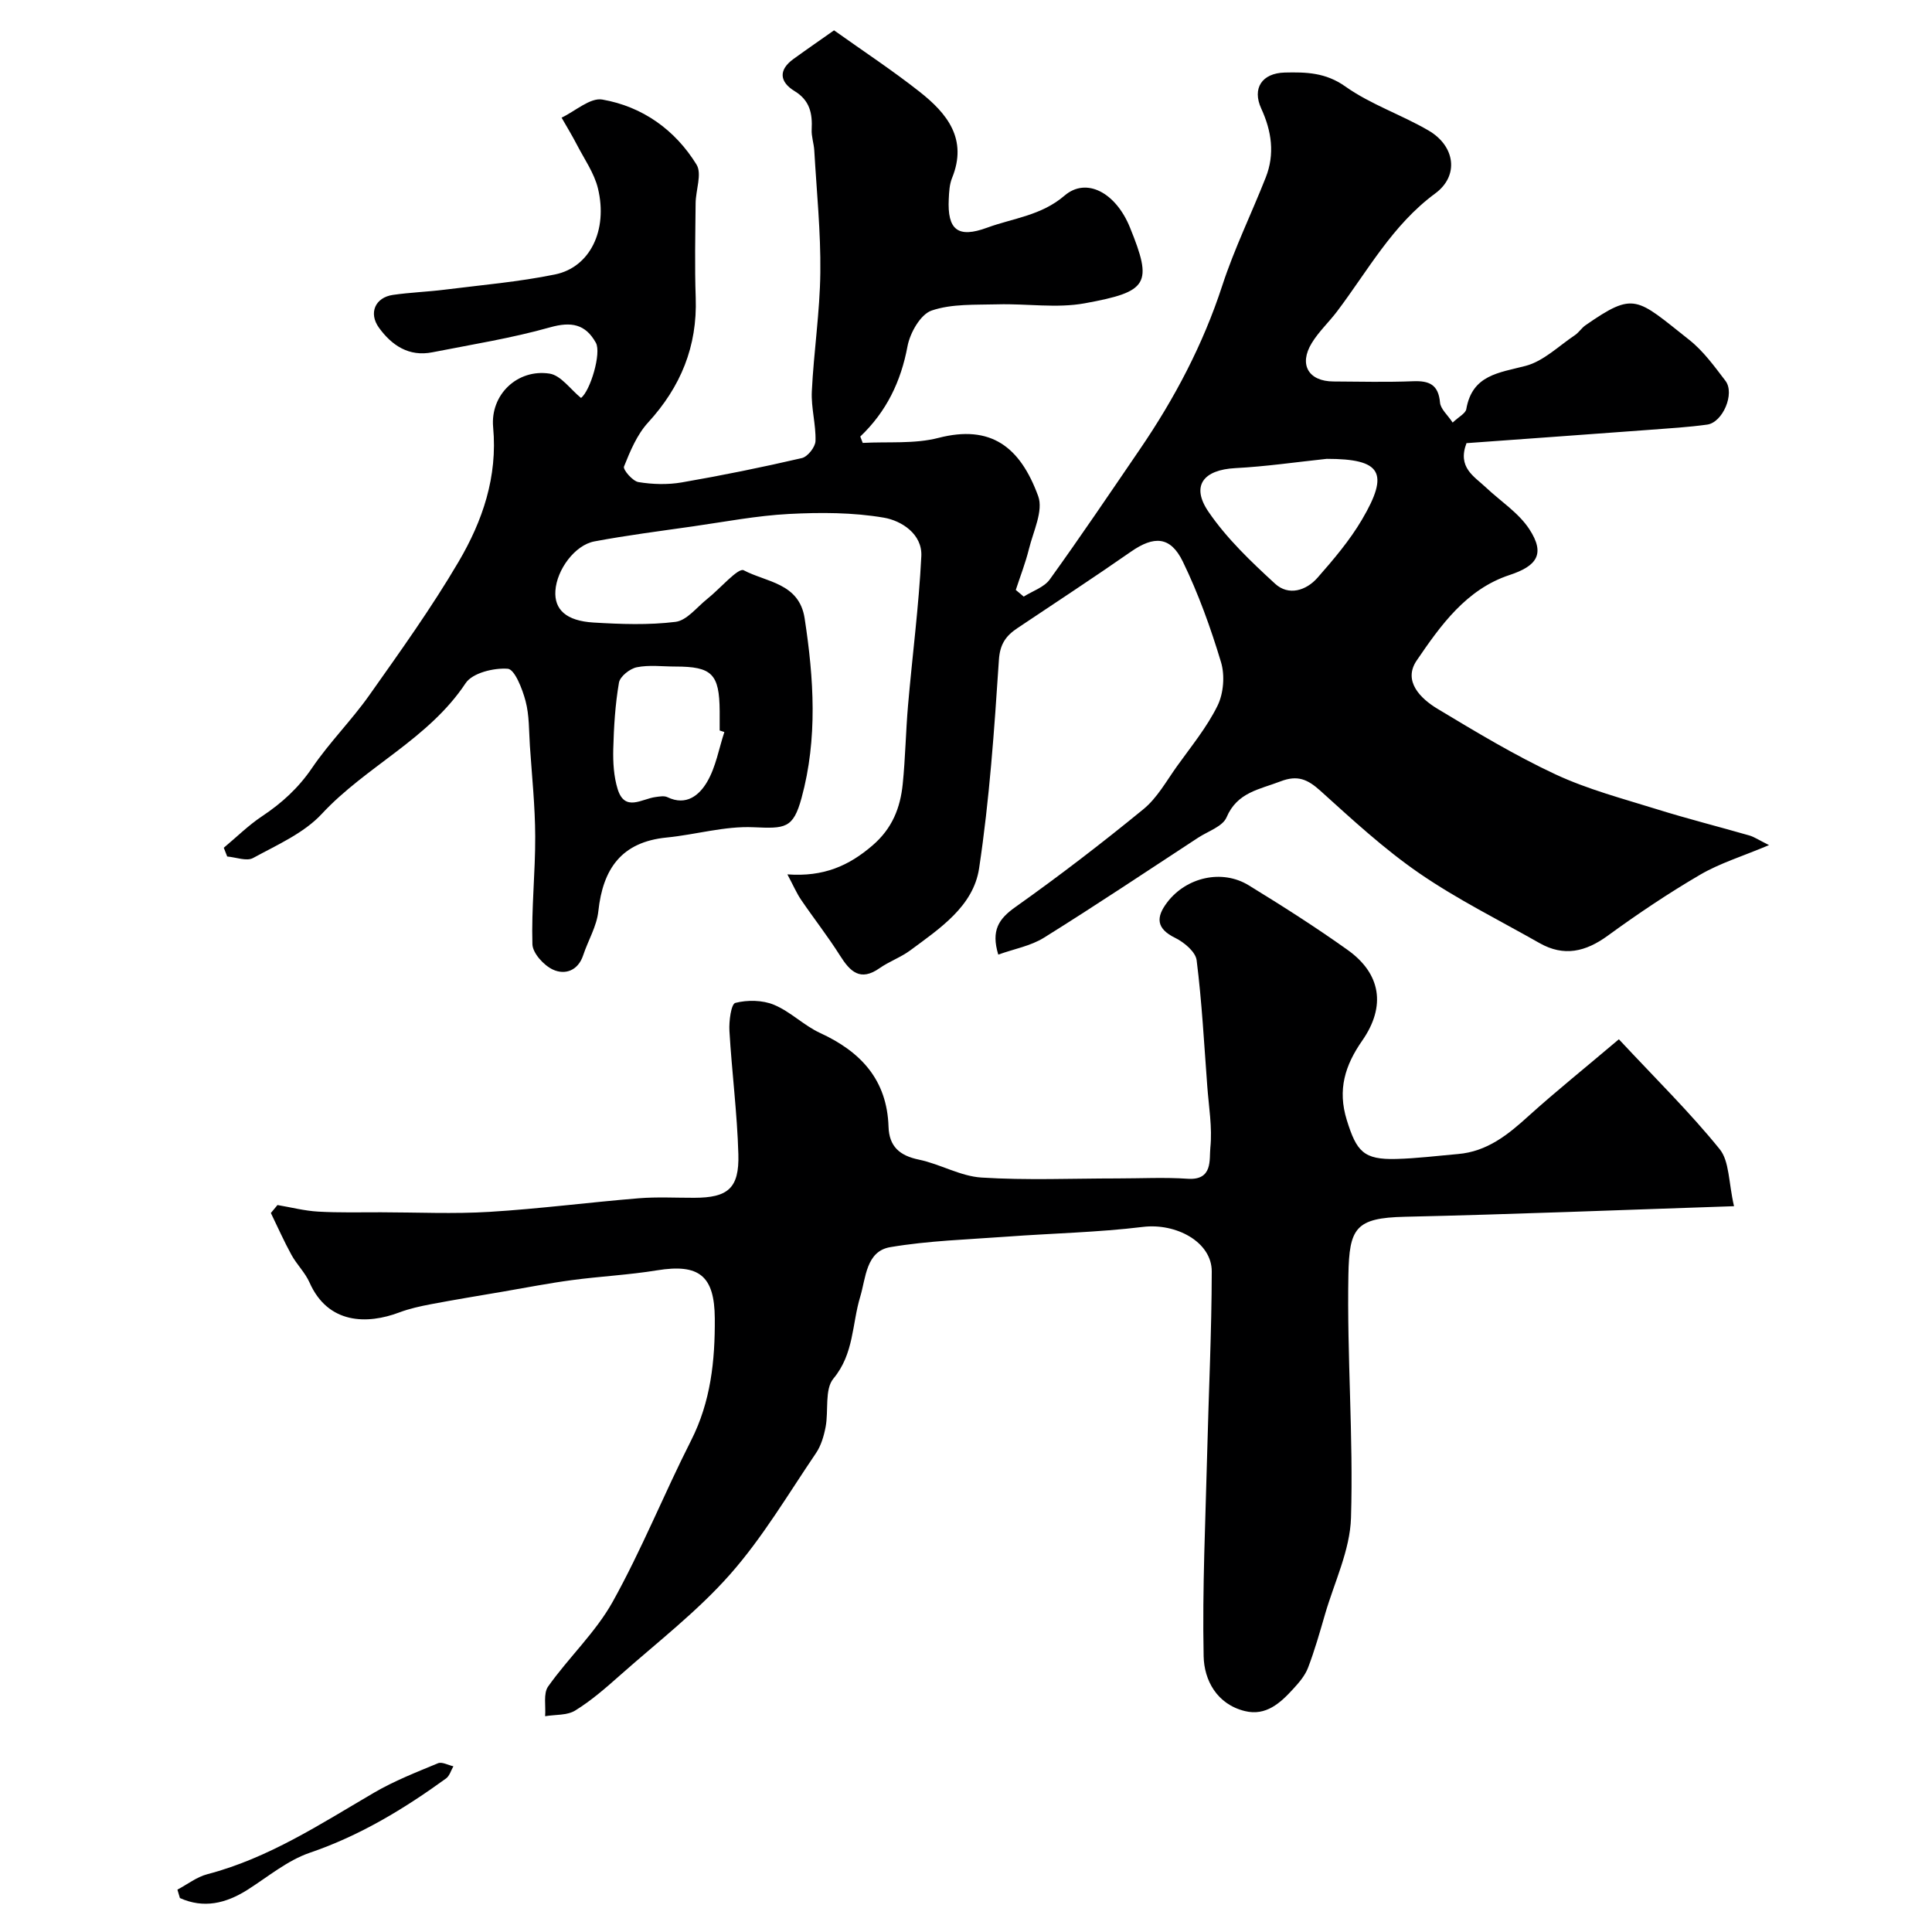 <svg enable-background="new 0 0 400 400" viewBox="0 0 400 400" xmlns="http://www.w3.org/2000/svg"><g fill="#000001"><path d="m178.62 91.7c5.24-.29 10.7.25 15.68-1.04 10.79-2.78 16.89 1.78 20.65 12.07 1.1 3.02-1.03 7.3-1.92 10.94-.71 2.87-1.8 5.65-2.72 8.47.55.46 1.09.92 1.64 1.38 1.83-1.16 4.22-1.92 5.4-3.56 6.38-8.86 12.49-17.92 18.65-26.94 7.19-10.53 13.07-21.67 17.05-33.87 2.49-7.64 6.06-14.92 9.01-22.41 1.91-4.84 1.22-9.59-.93-14.26-1.93-4.19.14-7.34 4.86-7.46 4.39-.1 8.44-.03 12.54 2.88 5.26 3.73 11.63 5.85 17.25 9.13 5.47 3.19 6.38 9.33 1.37 13.02-8.89 6.55-13.94 15.98-20.33 24.43-1.69 2.23-3.79 4.18-5.23 6.54-2.73 4.46-.68 7.94 4.5 7.96 5.5.03 11.01.17 16.5-.05 3.36-.13 5.22.73 5.55 4.41.12 1.35 1.58 2.57 2.62 4.15 1.27-1.21 2.66-1.89 2.82-2.78 1.23-7.12 6.76-7.51 12.29-8.96 3.7-.97 6.85-4.12 10.2-6.36.82-.55 1.37-1.48 2.18-2.04 10.18-7.07 10.51-5.67 21.47 3 2.93 2.31 5.23 5.5 7.52 8.5 1.99 2.61-.55 8.61-3.79 9.06-3.9.54-7.85.77-11.78 1.07-12.77.95-25.54 1.86-38.05 2.77-1.91 5.04 1.56 6.85 4 9.15 3.04 2.87 6.79 5.26 9.01 8.66 3.35 5.13 1.59 7.62-4.12 9.5-8.93 2.95-14.25 10.42-19.2 17.69-2.89 4.25.77 7.88 4.36 10.03 7.97 4.79 15.97 9.62 24.37 13.54 6.69 3.12 13.96 5.03 21.05 7.24 6.32 1.97 12.75 3.59 19.11 5.42 1 .29 1.9.92 4.06 1.99-5.5 2.32-10.15 3.73-14.23 6.11-6.61 3.86-12.99 8.15-19.18 12.66-4.58 3.33-9.06 4.38-14.1 1.52-8.36-4.75-17.04-9.05-24.94-14.49-7.27-5.01-13.84-11.09-20.42-17.03-2.64-2.38-4.72-3.34-8.29-1.96-4.35 1.68-8.94 2.23-11.16 7.45-.81 1.89-3.82 2.86-5.87 4.2-10.61 6.94-21.15 13.99-31.91 20.7-2.75 1.72-6.19 2.33-9.48 3.51-1.52-5.03.1-7.4 3.55-9.85 9.07-6.43 17.91-13.22 26.52-20.27 2.83-2.32 4.74-5.81 6.92-8.86 2.94-4.11 6.21-8.08 8.41-12.56 1.25-2.55 1.54-6.27.72-9-2.14-7.11-4.68-14.18-7.92-20.85-2.56-5.26-5.98-5.34-10.73-2.03-7.75 5.4-15.66 10.57-23.51 15.83-2.36 1.58-3.62 3.28-3.83 6.61-.95 14.41-1.95 28.87-4.1 43.13-1.19 7.86-8.15 12.45-14.26 16.98-1.95 1.44-4.34 2.28-6.33 3.67-4.02 2.83-6.11.72-8.22-2.62-2.5-3.96-5.41-7.66-8.05-11.54-.93-1.37-1.59-2.93-2.83-5.25 7.53.55 12.73-1.79 17.61-5.98 4.11-3.53 5.77-7.79 6.27-12.73.55-5.41.63-10.87 1.1-16.3.89-10.29 2.24-20.56 2.75-30.87.23-4.59-4.12-7.35-7.74-7.97-6.42-1.1-13.12-1.11-19.66-.77-6.68.35-13.31 1.63-19.95 2.58-6.79.97-13.6 1.84-20.33 3.1-4.07.76-7.8 5.88-8.08 10.22-.26 3.88 2.21 6.24 7.9 6.58 5.65.34 11.39.55 16.97-.14 2.34-.29 4.41-3.03 6.54-4.73 2.63-2.08 6.44-6.56 7.58-5.95 4.64 2.47 11.48 2.61 12.61 9.94 1.91 12.47 2.72 24.9-.64 37.21-1.74 6.36-3.4 6.34-9.96 6.05-5.94-.27-11.96 1.54-17.97 2.13-9.35.92-13.2 6.47-14.14 15.26-.33 3.11-2.12 6.04-3.13 9.09-1.07 3.25-3.78 4.14-6.26 3-1.9-.87-4.21-3.41-4.26-5.26-.22-7.42.61-14.87.58-22.3-.02-6.25-.68-12.5-1.1-18.75-.21-3.12-.11-6.34-.9-9.31-.66-2.5-2.25-6.56-3.68-6.67-2.89-.22-7.32.86-8.73 2.99-7.68 11.58-20.6 17.18-29.77 27.05-3.72 4.01-9.27 6.43-14.23 9.14-1.33.73-3.55-.16-5.36-.31-.24-.6-.47-1.21-.71-1.81 2.63-2.19 5.09-4.64 7.92-6.52 4.1-2.73 7.54-5.86 10.36-10.01 3.58-5.27 8.17-9.84 11.85-15.05 6.4-9.06 12.89-18.11 18.5-27.66 4.95-8.42 8.09-17.56 7.14-27.82-.63-6.76 5.04-12.12 11.67-11.11 2.36.36 4.34 3.27 6.52 5.04 1.93-1.46 4.26-9.3 3.08-11.42-2.15-3.86-5.07-4.44-9.48-3.2-7.98 2.25-16.22 3.56-24.38 5.17-4.85.96-8.4-1.43-11.05-5.09-2.2-3.04-.77-6.26 2.87-6.79 3.57-.52 7.19-.64 10.77-1.09 7.62-.96 15.31-1.61 22.82-3.15 7.23-1.48 10.97-9.15 8.88-17.81-.77-3.18-2.82-6.07-4.36-9.05-.98-1.9-2.11-3.74-3.17-5.6 2.82-1.34 5.91-4.18 8.43-3.75 8.32 1.45 15.08 6.27 19.51 13.47 1.17 1.91-.17 5.29-.19 8-.06 6.52-.21 13.05.02 19.57.35 10.06-3.1 18.45-9.87 25.84-2.29 2.5-3.7 5.91-4.98 9.11-.25.62 1.78 3.01 2.99 3.21 2.92.48 6.05.57 8.96.07 8.34-1.44 16.64-3.13 24.88-5.04 1.2-.28 2.78-2.28 2.82-3.53.11-3.42-.93-6.88-.76-10.29.4-8.22 1.67-16.4 1.76-24.61.1-8.4-.77-16.82-1.25-25.23-.08-1.46-.62-2.93-.54-4.37.17-3.3-.36-6.01-3.54-7.95-3.07-1.87-3.43-4.34-.23-6.65 2.9-2.1 5.85-4.13 8.4-5.93 6.2 4.41 12.13 8.32 17.69 12.7 5.71 4.49 10.03 9.79 6.74 17.88-.54 1.33-.61 2.89-.68 4.35-.31 6.38 1.88 8.16 7.94 5.93 5.4-1.98 11.2-2.49 16.03-6.64 4.54-3.9 10.62-.59 13.53 6.56 4.78 11.75 3.82 13.33-9.32 15.73-5.83 1.07-12.02.05-18.05.22-4.6.13-9.47-.15-13.69 1.29-2.29.79-4.46 4.61-4.98 7.39-1.36 7.3-4.36 13.53-9.78 18.69.18.46.34.89.51 1.32zm96.06 3.3c-6.31.67-12.6 1.59-18.93 1.92-6.59.35-9.23 3.64-5.55 9.03 3.78 5.54 8.81 10.33 13.8 14.91 2.78 2.55 6.42 1.44 8.79-1.26 3.32-3.78 6.64-7.69 9.18-12 5.77-9.79 4-12.6-7.29-12.6zm-124.71 56.56c-.32-.11-.65-.21-.97-.32 0-1.33.01-2.67 0-4-.06-7.72-1.58-9.24-9.19-9.24-2.67 0-5.41-.37-7.97.15-1.44.29-3.47 1.9-3.69 3.18-.78 4.52-1.06 9.15-1.18 13.74-.07 2.77.1 5.69.91 8.31 1.48 4.78 4.99 2.01 7.83 1.64.82-.11 1.8-.3 2.48.03 3.93 1.89 6.63-.46 8.22-3.19 1.8-3.07 2.42-6.84 3.56-10.3z"/><path d="m335.17 215.17c7.73 8.29 14.74 15.17 20.87 22.75 2.03 2.51 1.82 6.84 2.97 11.81-23.66.79-45.91 1.69-68.17 2.19-10.22.23-11.49 2.36-11.67 12.05-.31 16.75 1.05 33.54.54 50.28-.2 6.71-3.45 13.33-5.38 19.98-1.08 3.72-2.14 7.46-3.52 11.07-.62 1.62-1.87 3.08-3.08 4.39-2.66 2.91-5.64 5.64-9.99 4.57-5.8-1.42-8.44-6.39-8.54-11.36-.29-14.08.39-28.19.74-42.29.31-12.46.92-24.91.94-37.37.01-6.13-7.42-10.06-14.26-9.22-9.36 1.14-18.83 1.32-28.25 2.02-8.03.59-16.14.83-24.06 2.17-5.02.85-5.04 6.39-6.21 10.26-1.72 5.67-1.27 11.8-5.55 16.95-1.85 2.23-.98 6.63-1.61 9.99-.36 1.88-.94 3.88-1.99 5.43-5.77 8.5-11.04 17.47-17.8 25.12-6.79 7.69-15.08 14.06-22.8 20.91-2.93 2.6-5.93 5.22-9.25 7.27-1.68 1.04-4.13.83-6.24 1.18.17-2.09-.41-4.7.63-6.16 4.25-6 9.82-11.18 13.36-17.53 6.01-10.8 10.63-22.35 16.23-33.39 4.08-8.05 4.97-16.52 4.91-25.29-.06-8.83-3.25-11.36-11.97-9.94-5.82.95-11.74 1.24-17.58 2.02-4.8.64-9.55 1.57-14.32 2.39-4.97.85-9.94 1.66-14.89 2.6-2.21.42-4.45.91-6.55 1.7-6.66 2.52-14.77 2.46-18.6-6.2-.91-2.05-2.64-3.72-3.73-5.7-1.55-2.82-2.86-5.78-4.27-8.68.46-.55.91-1.1 1.37-1.65 2.8.47 5.59 1.2 8.4 1.36 4.34.25 8.7.13 13.05.14 7.5.01 15.02.37 22.49-.09 10.3-.63 20.56-1.97 30.85-2.81 3.81-.31 7.66-.09 11.49-.1 6.96-.01 9.34-1.95 9.14-9.01-.24-8.52-1.35-17.02-1.85-25.54-.12-2 .35-5.57 1.22-5.8 2.5-.64 5.63-.6 8 .39 3.41 1.41 6.19 4.29 9.56 5.84 8.44 3.88 13.85 9.71 14.16 19.4.13 4.1 2.29 5.99 6.29 6.82 4.4.91 8.59 3.44 12.97 3.71 9.34.59 18.74.18 28.12.18 4.86 0 9.74-.26 14.57.07 5.25.35 4.43-3.98 4.68-6.44.43-4.19-.33-8.5-.64-12.75-.65-8.7-1.11-17.42-2.2-26.06-.22-1.73-2.58-3.7-4.42-4.61-4-1.95-4.02-4.3-1.65-7.4 3.95-5.17 11.32-6.88 16.83-3.51 6.95 4.26 13.85 8.65 20.48 13.38 6.92 4.92 8 11.67 3.05 18.78-3.58 5.14-5.15 10.17-3.2 16.46 2.02 6.51 3.48 8.23 10.23 8.05 4.27-.11 8.53-.65 12.79-1.02 6.03-.51 10.36-4 14.64-7.9 5.71-5.15 11.69-9.94 18.67-15.86z"/><path d="m36.73 391.23c2.06-1.09 4.01-2.63 6.21-3.2 12.66-3.31 23.42-10.4 34.51-16.88 4.18-2.44 8.75-4.23 13.24-6.09.83-.34 2.11.4 3.18.63-.5.86-.79 1.99-1.52 2.52-8.74 6.33-17.85 11.85-28.2 15.38-4.63 1.58-8.66 4.97-12.89 7.66-4.51 2.86-9.1 3.93-14.01 1.72-.18-.57-.35-1.16-.52-1.74z"/></g></svg>